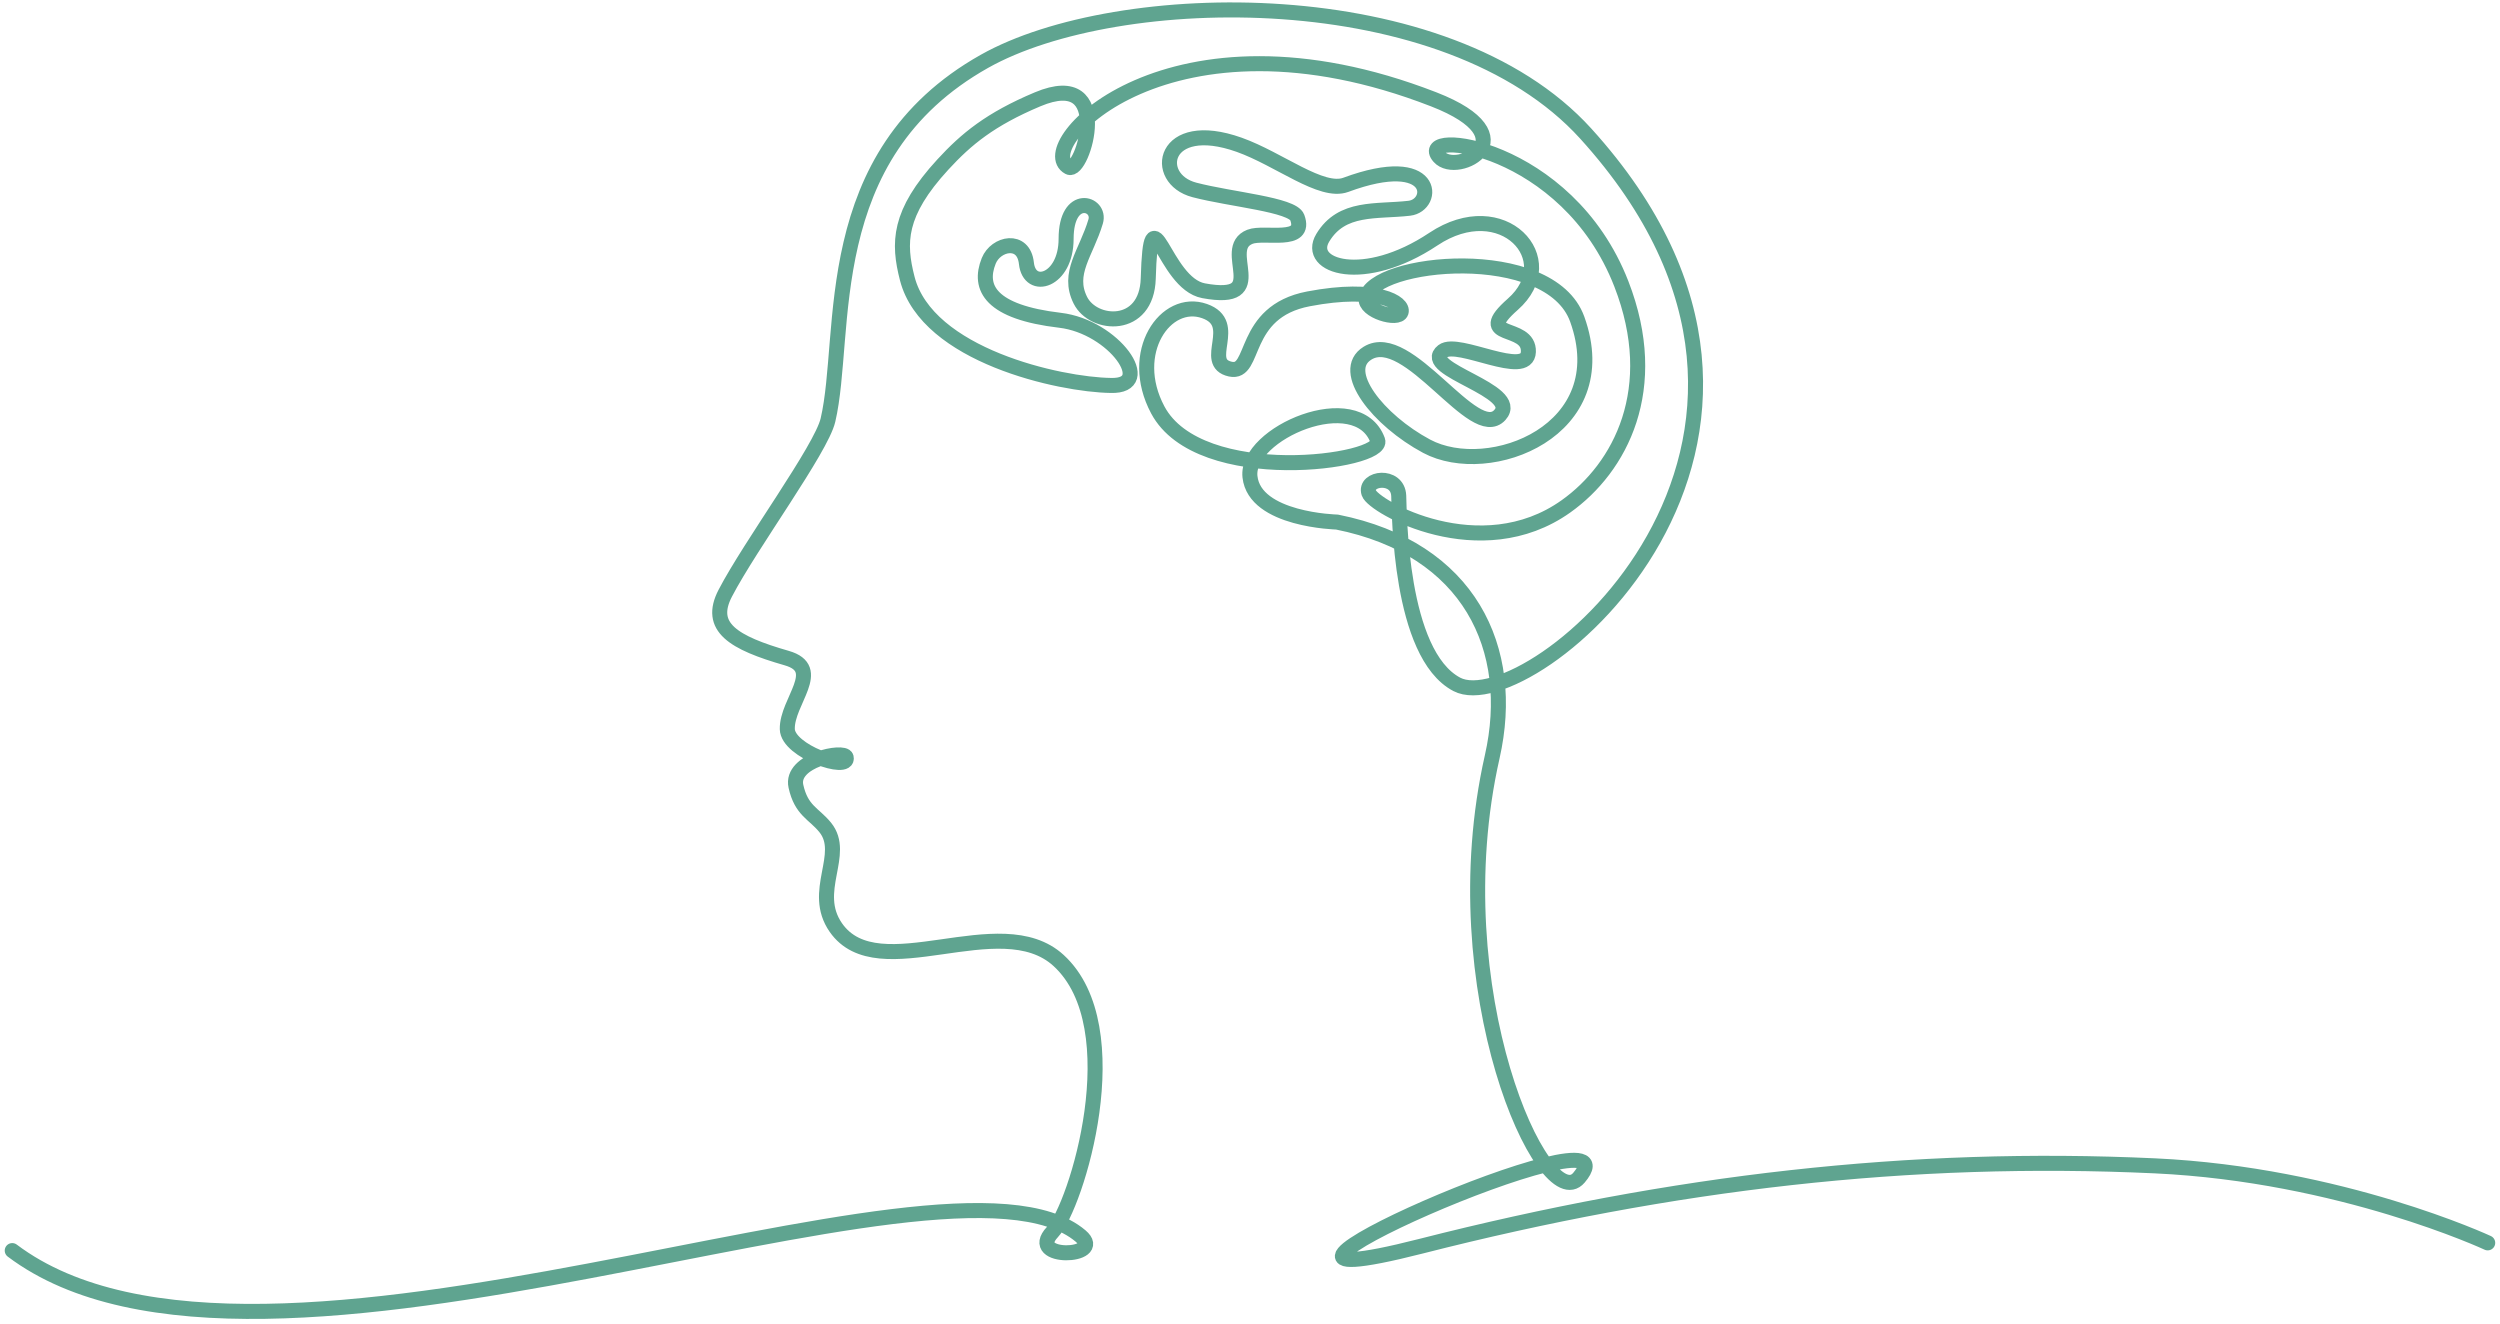<svg width="306" height="162" viewBox="0 0 306 162" fill="none" xmlns="http://www.w3.org/2000/svg">
<path d="M1.498 153.072C31.948 176.005 115.826 137.339 132.277 151.298C135.371 153.923 125.547 154.289 128.816 150.8C131.75 147.669 138.522 125.777 129.574 117.566C122.409 110.991 107.536 121.044 102.308 113.534C99.213 109.088 103.681 104.552 100.995 101.262C99.604 99.558 98.086 99.233 97.422 96.242C96.707 93.022 103.351 91.772 103.571 92.696C104.012 94.548 96.426 91.976 96.365 89.241C96.29 85.863 100.91 81.877 96.298 80.552C89.756 78.671 86.61 76.766 88.77 72.611C91.845 66.697 100.51 54.973 101.341 51.427C103.822 40.841 99.945 19.061 120.503 7.502C136.784 -1.653 177.02 -2.466 194.091 16.348C228.451 54.217 187.158 88.43 178.309 83.764C171.257 80.045 171.29 62.563 171.204 60.68C171.08 57.939 166.925 58.478 167.548 60.348C168.106 62.024 181.198 69.42 191.667 61.984C198.319 57.259 203.442 47.594 198.457 34.758C191.796 17.604 173.05 15.698 176.158 19.204C178.377 21.707 187.457 16.809 175.483 12.158C143.079 -0.431 126.171 17.974 130.824 20.466C132.531 21.381 136.474 8.17 127.001 12.158C121.19 14.605 118.277 17.018 115.411 20.134C109.921 26.101 109.927 29.731 111.049 34.093C113.472 43.515 129.744 47.096 135.975 47.178C141.541 47.345 136.349 39.979 129.744 39.202C121.269 38.205 119.69 35.255 121.02 31.931C121.886 29.766 125.29 29.044 125.632 32.222C126.006 35.712 130.492 34.425 130.492 29.231C130.492 23.498 134.786 24.828 134.107 27.113C132.96 30.967 130.576 33.428 132.237 36.75C133.839 39.952 140.363 40.392 140.546 34.092C140.879 22.625 142.374 34.673 147.318 35.587C155.752 37.146 149.187 30.477 152.997 28.981C154.758 28.29 159.996 29.903 158.783 26.613C158.202 25.034 150.688 24.424 146.195 23.247C140.96 21.877 142.253 14.367 151.679 17.722C156.581 19.467 161.744 23.727 164.724 22.624C175.815 18.519 175.733 25.117 172.492 25.491C168.463 25.956 164.243 25.215 161.905 29.105C159.78 32.639 166.931 34.945 175.441 29.272C183.917 23.622 191.394 31.764 185.163 37.248C180.163 41.647 187.203 39.567 187.074 43.064C186.95 46.43 178.449 41.559 176.605 42.982C173.698 45.225 186.312 47.778 183.584 50.792C180.427 54.282 172.368 40.157 167.381 43.23C163.87 45.396 168.711 51.456 174.61 54.613C182.278 58.717 197.958 52.715 193.055 39.075C189.697 29.728 167.944 31.891 167.215 36.499C166.966 38.078 171.162 39.282 171.495 38.202C171.841 37.078 168.628 34.962 160.153 36.582C151.855 38.168 153.797 45.888 150.598 45.181C147.017 44.391 151.817 39.628 147.44 38.077C142.677 36.388 137.964 43.135 141.708 50.166C146.817 59.763 169.611 56.559 168.628 53.905C166.135 47.175 152.425 53.033 152.996 58.351C153.566 63.668 163.648 63.9 163.648 63.9C179.855 67.141 185.639 79.404 182.648 92.626C176.18 121.218 189.061 149.117 193.265 144.15C201.342 134.607 141.751 160.739 173.906 152.542C204.791 144.668 233.844 141.303 263.751 142.699C286.531 143.764 304.495 152.126 304.495 152.126" stroke="#5FA490" stroke-width="1.839" stroke-linecap="round" stroke-linejoin="round"/>
</svg>
